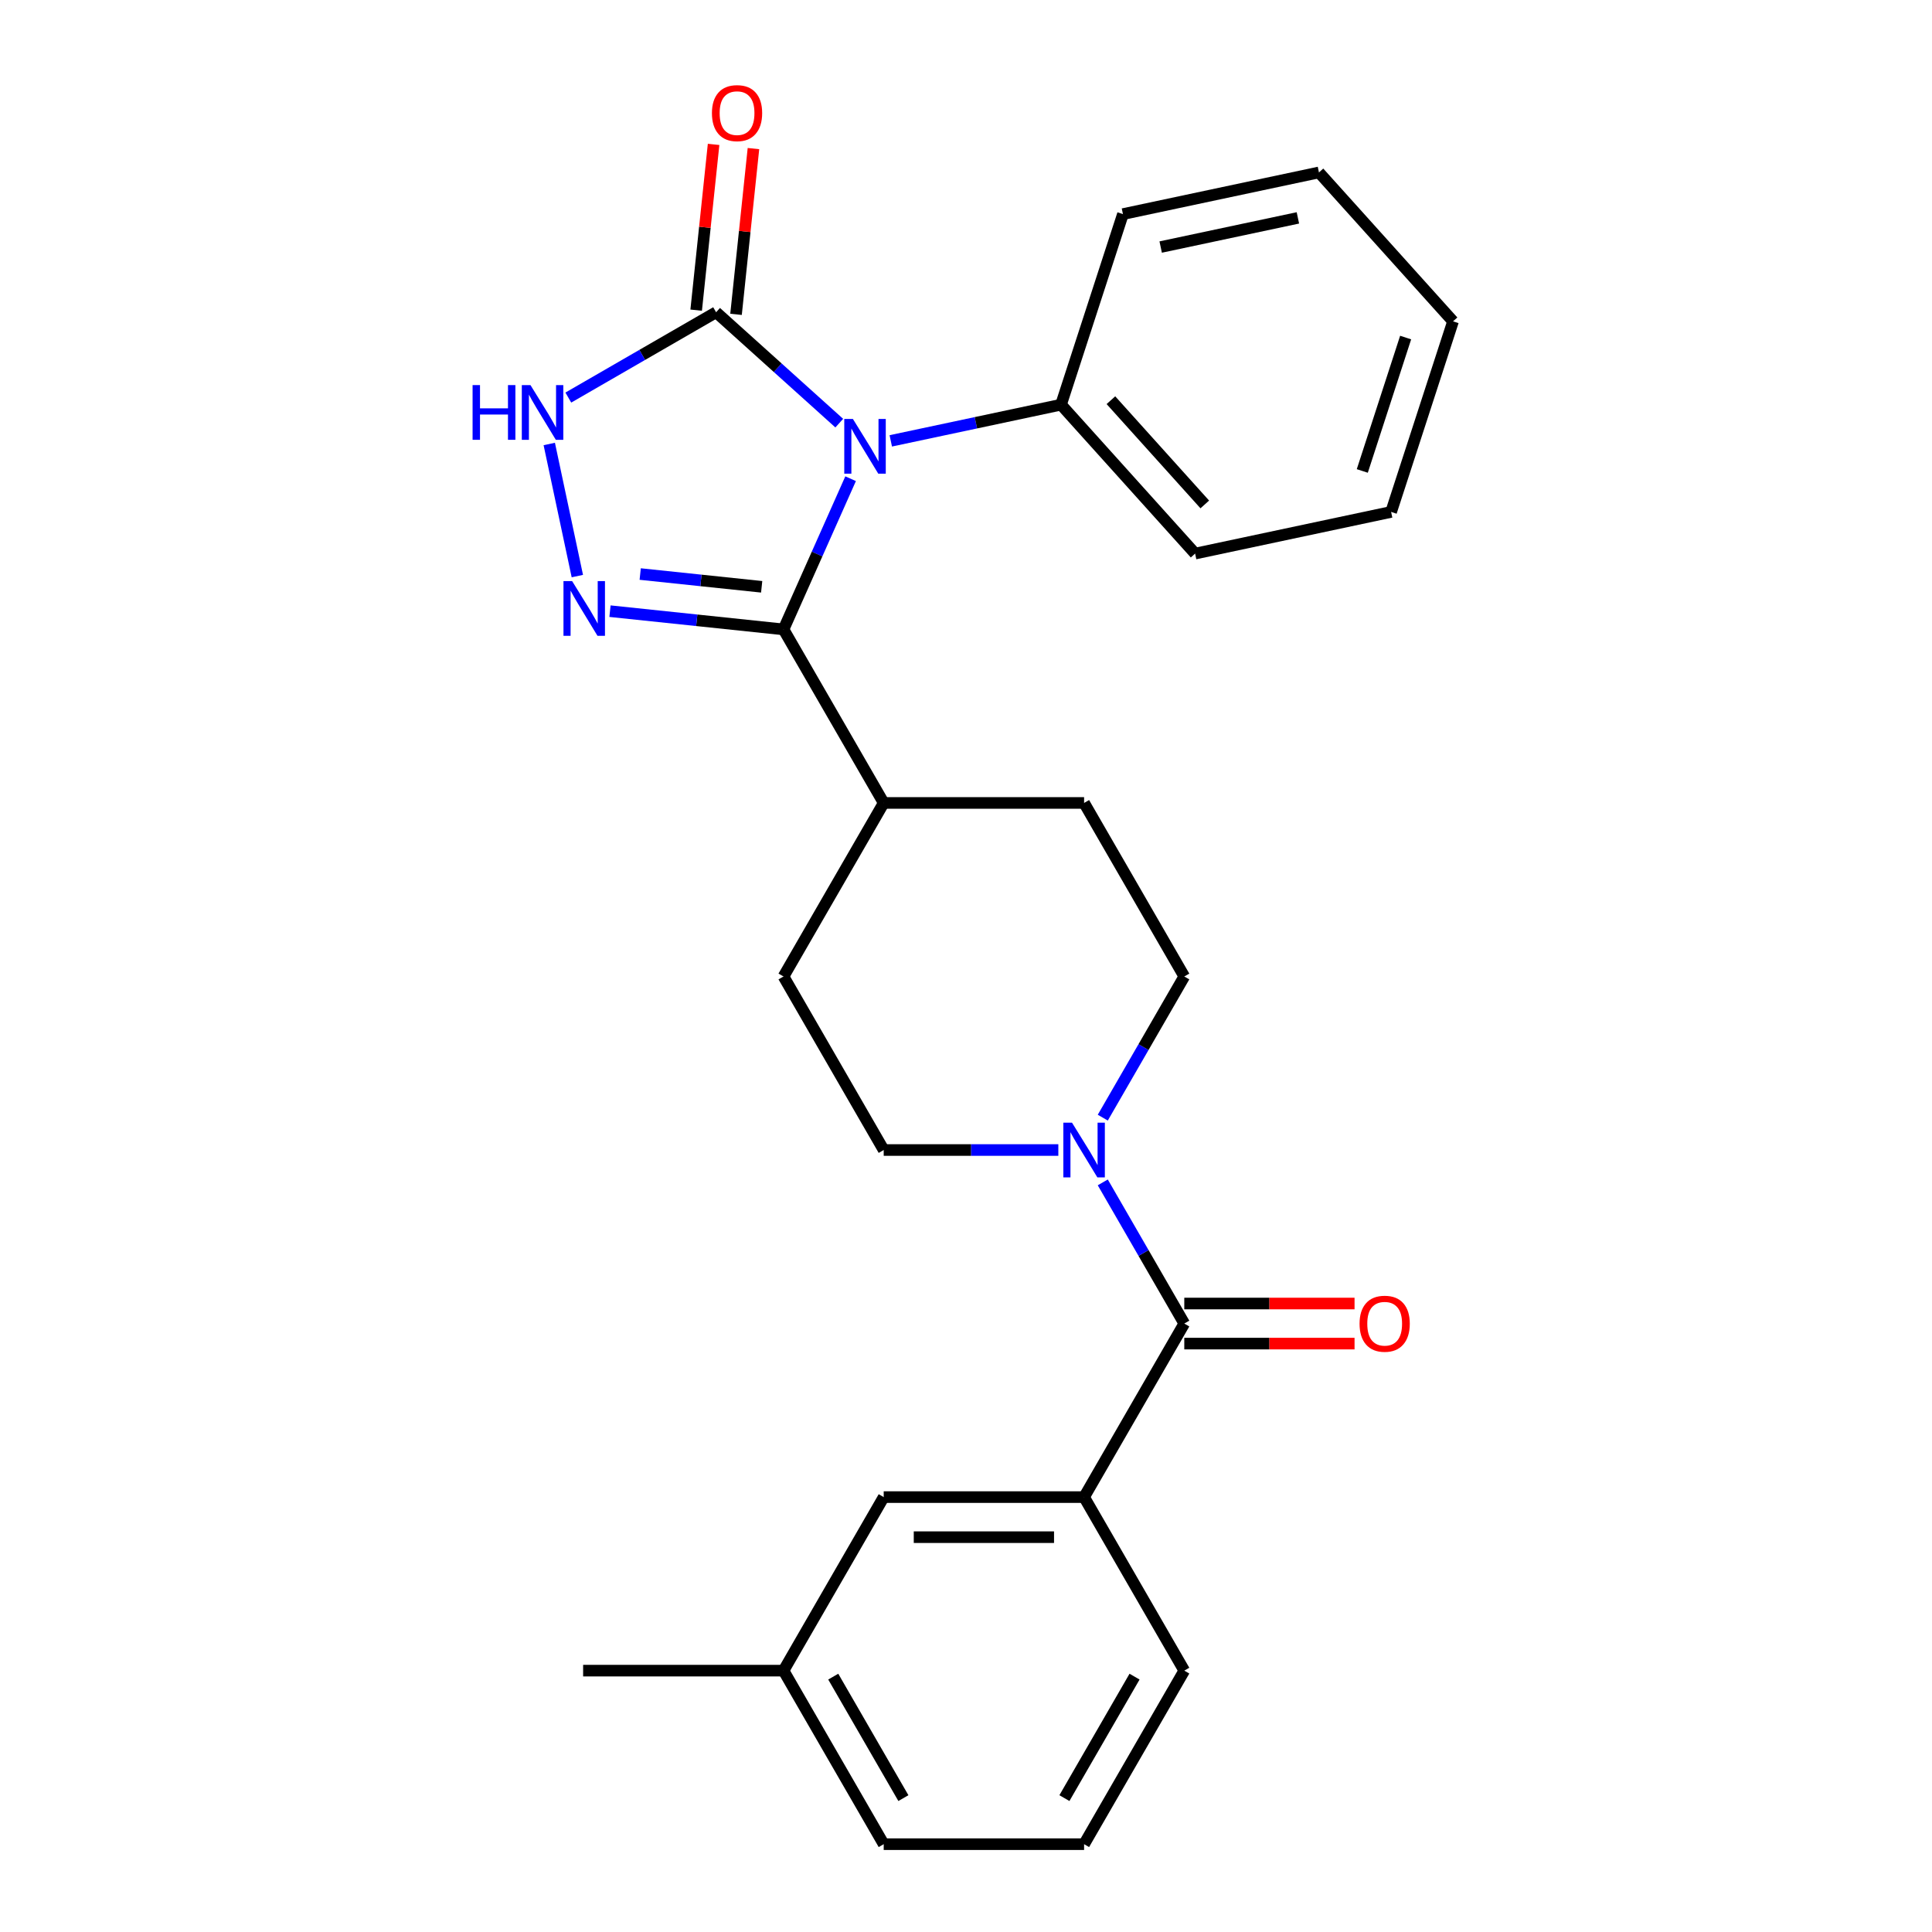 <?xml version='1.0' encoding='iso-8859-1'?>
<svg version='1.1' baseProfile='full'
              xmlns='http://www.w3.org/2000/svg'
                      xmlns:rdkit='http://www.rdkit.org/xml'
                      xmlns:xlink='http://www.w3.org/1999/xlink'
                  xml:space='preserve'
width='1000px' height='1000px' viewBox='0 0 1000 1000'>
<!-- END OF HEADER -->
<rect style='opacity:1.0;fill:#FFFFFF;stroke:none' width='1000' height='1000' x='0' y='0'> </rect>
<path class='bond-0' d='M 440.273,247.777 L 422.909,286.777' style='fill:none;fill-rule:evenodd;stroke:#0000FF;stroke-width:6px;stroke-linecap:butt;stroke-linejoin:miter;stroke-opacity:1' />
<path class='bond-0' d='M 422.909,286.777 L 405.545,325.777' style='fill:none;fill-rule:evenodd;stroke:#000000;stroke-width:6px;stroke-linecap:butt;stroke-linejoin:miter;stroke-opacity:1' />
<path class='bond-1' d='M 434.399,219.019 L 402.526,190.32' style='fill:none;fill-rule:evenodd;stroke:#0000FF;stroke-width:6px;stroke-linecap:butt;stroke-linejoin:miter;stroke-opacity:1' />
<path class='bond-1' d='M 402.526,190.32 L 370.653,161.622' style='fill:none;fill-rule:evenodd;stroke:#000000;stroke-width:6px;stroke-linecap:butt;stroke-linejoin:miter;stroke-opacity:1' />
<path class='bond-2' d='M 461.065,228.19 L 505.125,218.825' style='fill:none;fill-rule:evenodd;stroke:#0000FF;stroke-width:6px;stroke-linecap:butt;stroke-linejoin:miter;stroke-opacity:1' />
<path class='bond-2' d='M 505.125,218.825 L 549.185,209.459' style='fill:none;fill-rule:evenodd;stroke:#000000;stroke-width:6px;stroke-linecap:butt;stroke-linejoin:miter;stroke-opacity:1' />
<path class='bond-3' d='M 405.545,325.777 L 360.636,321.057' style='fill:none;fill-rule:evenodd;stroke:#000000;stroke-width:6px;stroke-linecap:butt;stroke-linejoin:miter;stroke-opacity:1' />
<path class='bond-3' d='M 360.636,321.057 L 315.726,316.337' style='fill:none;fill-rule:evenodd;stroke:#0000FF;stroke-width:6px;stroke-linecap:butt;stroke-linejoin:miter;stroke-opacity:1' />
<path class='bond-3' d='M 394.241,303.73 L 362.804,300.426' style='fill:none;fill-rule:evenodd;stroke:#000000;stroke-width:6px;stroke-linecap:butt;stroke-linejoin:miter;stroke-opacity:1' />
<path class='bond-3' d='M 362.804,300.426 L 331.367,297.122' style='fill:none;fill-rule:evenodd;stroke:#0000FF;stroke-width:6px;stroke-linecap:butt;stroke-linejoin:miter;stroke-opacity:1' />
<path class='bond-4' d='M 405.545,325.777 L 457.405,415.601' style='fill:none;fill-rule:evenodd;stroke:#000000;stroke-width:6px;stroke-linecap:butt;stroke-linejoin:miter;stroke-opacity:1' />
<path class='bond-5' d='M 298.832,298.182 L 284.299,229.807' style='fill:none;fill-rule:evenodd;stroke:#0000FF;stroke-width:6px;stroke-linecap:butt;stroke-linejoin:miter;stroke-opacity:1' />
<path class='bond-6' d='M 370.653,161.622 L 332.407,183.703' style='fill:none;fill-rule:evenodd;stroke:#000000;stroke-width:6px;stroke-linecap:butt;stroke-linejoin:miter;stroke-opacity:1' />
<path class='bond-6' d='M 332.407,183.703 L 294.162,205.784' style='fill:none;fill-rule:evenodd;stroke:#0000FF;stroke-width:6px;stroke-linecap:butt;stroke-linejoin:miter;stroke-opacity:1' />
<path class='bond-7' d='M 380.968,162.706 L 385.477,119.807' style='fill:none;fill-rule:evenodd;stroke:#000000;stroke-width:6px;stroke-linecap:butt;stroke-linejoin:miter;stroke-opacity:1' />
<path class='bond-7' d='M 385.477,119.807 L 389.986,76.907' style='fill:none;fill-rule:evenodd;stroke:#FF0000;stroke-width:6px;stroke-linecap:butt;stroke-linejoin:miter;stroke-opacity:1' />
<path class='bond-7' d='M 360.338,160.538 L 364.847,117.638' style='fill:none;fill-rule:evenodd;stroke:#000000;stroke-width:6px;stroke-linecap:butt;stroke-linejoin:miter;stroke-opacity:1' />
<path class='bond-7' d='M 364.847,117.638 L 369.355,74.739' style='fill:none;fill-rule:evenodd;stroke:#FF0000;stroke-width:6px;stroke-linecap:butt;stroke-linejoin:miter;stroke-opacity:1' />
<path class='bond-8' d='M 612.985,685.073 L 591.891,648.538' style='fill:none;fill-rule:evenodd;stroke:#000000;stroke-width:6px;stroke-linecap:butt;stroke-linejoin:miter;stroke-opacity:1' />
<path class='bond-8' d='M 591.891,648.538 L 570.797,612.002' style='fill:none;fill-rule:evenodd;stroke:#0000FF;stroke-width:6px;stroke-linecap:butt;stroke-linejoin:miter;stroke-opacity:1' />
<path class='bond-9' d='M 612.985,685.073 L 561.125,774.897' style='fill:none;fill-rule:evenodd;stroke:#000000;stroke-width:6px;stroke-linecap:butt;stroke-linejoin:miter;stroke-opacity:1' />
<path class='bond-10' d='M 612.985,695.445 L 657.048,695.445' style='fill:none;fill-rule:evenodd;stroke:#000000;stroke-width:6px;stroke-linecap:butt;stroke-linejoin:miter;stroke-opacity:1' />
<path class='bond-10' d='M 657.048,695.445 L 701.112,695.445' style='fill:none;fill-rule:evenodd;stroke:#FF0000;stroke-width:6px;stroke-linecap:butt;stroke-linejoin:miter;stroke-opacity:1' />
<path class='bond-10' d='M 612.985,674.701 L 657.048,674.701' style='fill:none;fill-rule:evenodd;stroke:#000000;stroke-width:6px;stroke-linecap:butt;stroke-linejoin:miter;stroke-opacity:1' />
<path class='bond-10' d='M 657.048,674.701 L 701.112,674.701' style='fill:none;fill-rule:evenodd;stroke:#FF0000;stroke-width:6px;stroke-linecap:butt;stroke-linejoin:miter;stroke-opacity:1' />
<path class='bond-11' d='M 570.797,578.496 L 591.891,541.961' style='fill:none;fill-rule:evenodd;stroke:#0000FF;stroke-width:6px;stroke-linecap:butt;stroke-linejoin:miter;stroke-opacity:1' />
<path class='bond-11' d='M 591.891,541.961 L 612.985,505.425' style='fill:none;fill-rule:evenodd;stroke:#000000;stroke-width:6px;stroke-linecap:butt;stroke-linejoin:miter;stroke-opacity:1' />
<path class='bond-12' d='M 547.792,595.249 L 502.598,595.249' style='fill:none;fill-rule:evenodd;stroke:#0000FF;stroke-width:6px;stroke-linecap:butt;stroke-linejoin:miter;stroke-opacity:1' />
<path class='bond-12' d='M 502.598,595.249 L 457.405,595.249' style='fill:none;fill-rule:evenodd;stroke:#000000;stroke-width:6px;stroke-linecap:butt;stroke-linejoin:miter;stroke-opacity:1' />
<path class='bond-13' d='M 561.125,774.897 L 457.405,774.897' style='fill:none;fill-rule:evenodd;stroke:#000000;stroke-width:6px;stroke-linecap:butt;stroke-linejoin:miter;stroke-opacity:1' />
<path class='bond-13' d='M 545.567,795.641 L 472.963,795.641' style='fill:none;fill-rule:evenodd;stroke:#000000;stroke-width:6px;stroke-linecap:butt;stroke-linejoin:miter;stroke-opacity:1' />
<path class='bond-14' d='M 561.125,774.897 L 612.985,864.721' style='fill:none;fill-rule:evenodd;stroke:#000000;stroke-width:6px;stroke-linecap:butt;stroke-linejoin:miter;stroke-opacity:1' />
<path class='bond-15' d='M 549.185,209.459 L 618.587,286.538' style='fill:none;fill-rule:evenodd;stroke:#000000;stroke-width:6px;stroke-linecap:butt;stroke-linejoin:miter;stroke-opacity:1' />
<path class='bond-15' d='M 575.011,207.141 L 623.593,261.096' style='fill:none;fill-rule:evenodd;stroke:#000000;stroke-width:6px;stroke-linecap:butt;stroke-linejoin:miter;stroke-opacity:1' />
<path class='bond-16' d='M 549.185,209.459 L 581.236,110.816' style='fill:none;fill-rule:evenodd;stroke:#000000;stroke-width:6px;stroke-linecap:butt;stroke-linejoin:miter;stroke-opacity:1' />
<path class='bond-17' d='M 457.405,415.601 L 405.545,505.425' style='fill:none;fill-rule:evenodd;stroke:#000000;stroke-width:6px;stroke-linecap:butt;stroke-linejoin:miter;stroke-opacity:1' />
<path class='bond-18' d='M 457.405,415.601 L 561.125,415.601' style='fill:none;fill-rule:evenodd;stroke:#000000;stroke-width:6px;stroke-linecap:butt;stroke-linejoin:miter;stroke-opacity:1' />
<path class='bond-19' d='M 612.985,505.425 L 561.125,415.601' style='fill:none;fill-rule:evenodd;stroke:#000000;stroke-width:6px;stroke-linecap:butt;stroke-linejoin:miter;stroke-opacity:1' />
<path class='bond-20' d='M 457.405,595.249 L 405.545,505.425' style='fill:none;fill-rule:evenodd;stroke:#000000;stroke-width:6px;stroke-linecap:butt;stroke-linejoin:miter;stroke-opacity:1' />
<path class='bond-21' d='M 457.405,774.897 L 405.545,864.721' style='fill:none;fill-rule:evenodd;stroke:#000000;stroke-width:6px;stroke-linecap:butt;stroke-linejoin:miter;stroke-opacity:1' />
<path class='bond-22' d='M 405.545,864.721 L 301.825,864.721' style='fill:none;fill-rule:evenodd;stroke:#000000;stroke-width:6px;stroke-linecap:butt;stroke-linejoin:miter;stroke-opacity:1' />
<path class='bond-23' d='M 405.545,864.721 L 457.405,954.545' style='fill:none;fill-rule:evenodd;stroke:#000000;stroke-width:6px;stroke-linecap:butt;stroke-linejoin:miter;stroke-opacity:1' />
<path class='bond-23' d='M 431.289,867.823 L 467.591,930.7' style='fill:none;fill-rule:evenodd;stroke:#000000;stroke-width:6px;stroke-linecap:butt;stroke-linejoin:miter;stroke-opacity:1' />
<path class='bond-24' d='M 612.985,864.721 L 561.125,954.545' style='fill:none;fill-rule:evenodd;stroke:#000000;stroke-width:6px;stroke-linecap:butt;stroke-linejoin:miter;stroke-opacity:1' />
<path class='bond-24' d='M 587.241,867.823 L 550.939,930.7' style='fill:none;fill-rule:evenodd;stroke:#000000;stroke-width:6px;stroke-linecap:butt;stroke-linejoin:miter;stroke-opacity:1' />
<path class='bond-25' d='M 561.125,954.545 L 457.405,954.545' style='fill:none;fill-rule:evenodd;stroke:#000000;stroke-width:6px;stroke-linecap:butt;stroke-linejoin:miter;stroke-opacity:1' />
<path class='bond-26' d='M 618.587,286.538 L 720.041,264.974' style='fill:none;fill-rule:evenodd;stroke:#000000;stroke-width:6px;stroke-linecap:butt;stroke-linejoin:miter;stroke-opacity:1' />
<path class='bond-27' d='M 581.236,110.816 L 682.69,89.251' style='fill:none;fill-rule:evenodd;stroke:#000000;stroke-width:6px;stroke-linecap:butt;stroke-linejoin:miter;stroke-opacity:1' />
<path class='bond-27' d='M 600.767,127.872 L 671.785,112.777' style='fill:none;fill-rule:evenodd;stroke:#000000;stroke-width:6px;stroke-linecap:butt;stroke-linejoin:miter;stroke-opacity:1' />
<path class='bond-28' d='M 682.69,89.251 L 752.092,166.33' style='fill:none;fill-rule:evenodd;stroke:#000000;stroke-width:6px;stroke-linecap:butt;stroke-linejoin:miter;stroke-opacity:1' />
<path class='bond-29' d='M 720.041,264.974 L 752.092,166.33' style='fill:none;fill-rule:evenodd;stroke:#000000;stroke-width:6px;stroke-linecap:butt;stroke-linejoin:miter;stroke-opacity:1' />
<path class='bond-29' d='M 705.12,243.767 L 727.556,174.717' style='fill:none;fill-rule:evenodd;stroke:#000000;stroke-width:6px;stroke-linecap:butt;stroke-linejoin:miter;stroke-opacity:1' />
<path  class='atom-0' d='M 441.472 216.864
L 450.752 231.864
Q 451.672 233.344, 453.152 236.024
Q 454.632 238.704, 454.712 238.864
L 454.712 216.864
L 458.472 216.864
L 458.472 245.184
L 454.592 245.184
L 444.632 228.784
Q 443.472 226.864, 442.232 224.664
Q 441.032 222.464, 440.672 221.784
L 440.672 245.184
L 436.992 245.184
L 436.992 216.864
L 441.472 216.864
' fill='#0000FF'/>
<path  class='atom-2' d='M 296.133 300.775
L 305.413 315.775
Q 306.333 317.255, 307.813 319.935
Q 309.293 322.615, 309.373 322.775
L 309.373 300.775
L 313.133 300.775
L 313.133 329.095
L 309.253 329.095
L 299.293 312.695
Q 298.133 310.775, 296.893 308.575
Q 295.693 306.375, 295.333 305.695
L 295.333 329.095
L 291.653 329.095
L 291.653 300.775
L 296.133 300.775
' fill='#0000FF'/>
<path  class='atom-4' d='M 244.609 199.322
L 248.449 199.322
L 248.449 211.362
L 262.929 211.362
L 262.929 199.322
L 266.769 199.322
L 266.769 227.642
L 262.929 227.642
L 262.929 214.562
L 248.449 214.562
L 248.449 227.642
L 244.609 227.642
L 244.609 199.322
' fill='#0000FF'/>
<path  class='atom-4' d='M 274.569 199.322
L 283.849 214.322
Q 284.769 215.802, 286.249 218.482
Q 287.729 221.162, 287.809 221.322
L 287.809 199.322
L 291.569 199.322
L 291.569 227.642
L 287.689 227.642
L 277.729 211.242
Q 276.569 209.322, 275.329 207.122
Q 274.129 204.922, 273.769 204.242
L 273.769 227.642
L 270.089 227.642
L 270.089 199.322
L 274.569 199.322
' fill='#0000FF'/>
<path  class='atom-6' d='M 554.865 581.089
L 564.145 596.089
Q 565.065 597.569, 566.545 600.249
Q 568.025 602.929, 568.105 603.089
L 568.105 581.089
L 571.865 581.089
L 571.865 609.409
L 567.985 609.409
L 558.025 593.009
Q 556.865 591.089, 555.625 588.889
Q 554.425 586.689, 554.065 586.009
L 554.065 609.409
L 550.385 609.409
L 550.385 581.089
L 554.865 581.089
' fill='#0000FF'/>
<path  class='atom-10' d='M 368.494 58.55
Q 368.494 51.75, 371.854 47.95
Q 375.214 44.15, 381.494 44.15
Q 387.774 44.15, 391.134 47.95
Q 394.494 51.75, 394.494 58.55
Q 394.494 65.43, 391.094 69.35
Q 387.694 73.23, 381.494 73.23
Q 375.254 73.23, 371.854 69.35
Q 368.494 65.47, 368.494 58.55
M 381.494 70.03
Q 385.814 70.03, 388.134 67.15
Q 390.494 64.23, 390.494 58.55
Q 390.494 52.99, 388.134 50.19
Q 385.814 47.35, 381.494 47.35
Q 377.174 47.35, 374.814 50.15
Q 372.494 52.95, 372.494 58.55
Q 372.494 64.27, 374.814 67.15
Q 377.174 70.03, 381.494 70.03
' fill='#FF0000'/>
<path  class='atom-11' d='M 703.705 685.153
Q 703.705 678.353, 707.065 674.553
Q 710.425 670.753, 716.705 670.753
Q 722.985 670.753, 726.345 674.553
Q 729.705 678.353, 729.705 685.153
Q 729.705 692.033, 726.305 695.953
Q 722.905 699.833, 716.705 699.833
Q 710.465 699.833, 707.065 695.953
Q 703.705 692.073, 703.705 685.153
M 716.705 696.633
Q 721.025 696.633, 723.345 693.753
Q 725.705 690.833, 725.705 685.153
Q 725.705 679.593, 723.345 676.793
Q 721.025 673.953, 716.705 673.953
Q 712.385 673.953, 710.025 676.753
Q 707.705 679.553, 707.705 685.153
Q 707.705 690.873, 710.025 693.753
Q 712.385 696.633, 716.705 696.633
' fill='#FF0000'/>
</svg>
